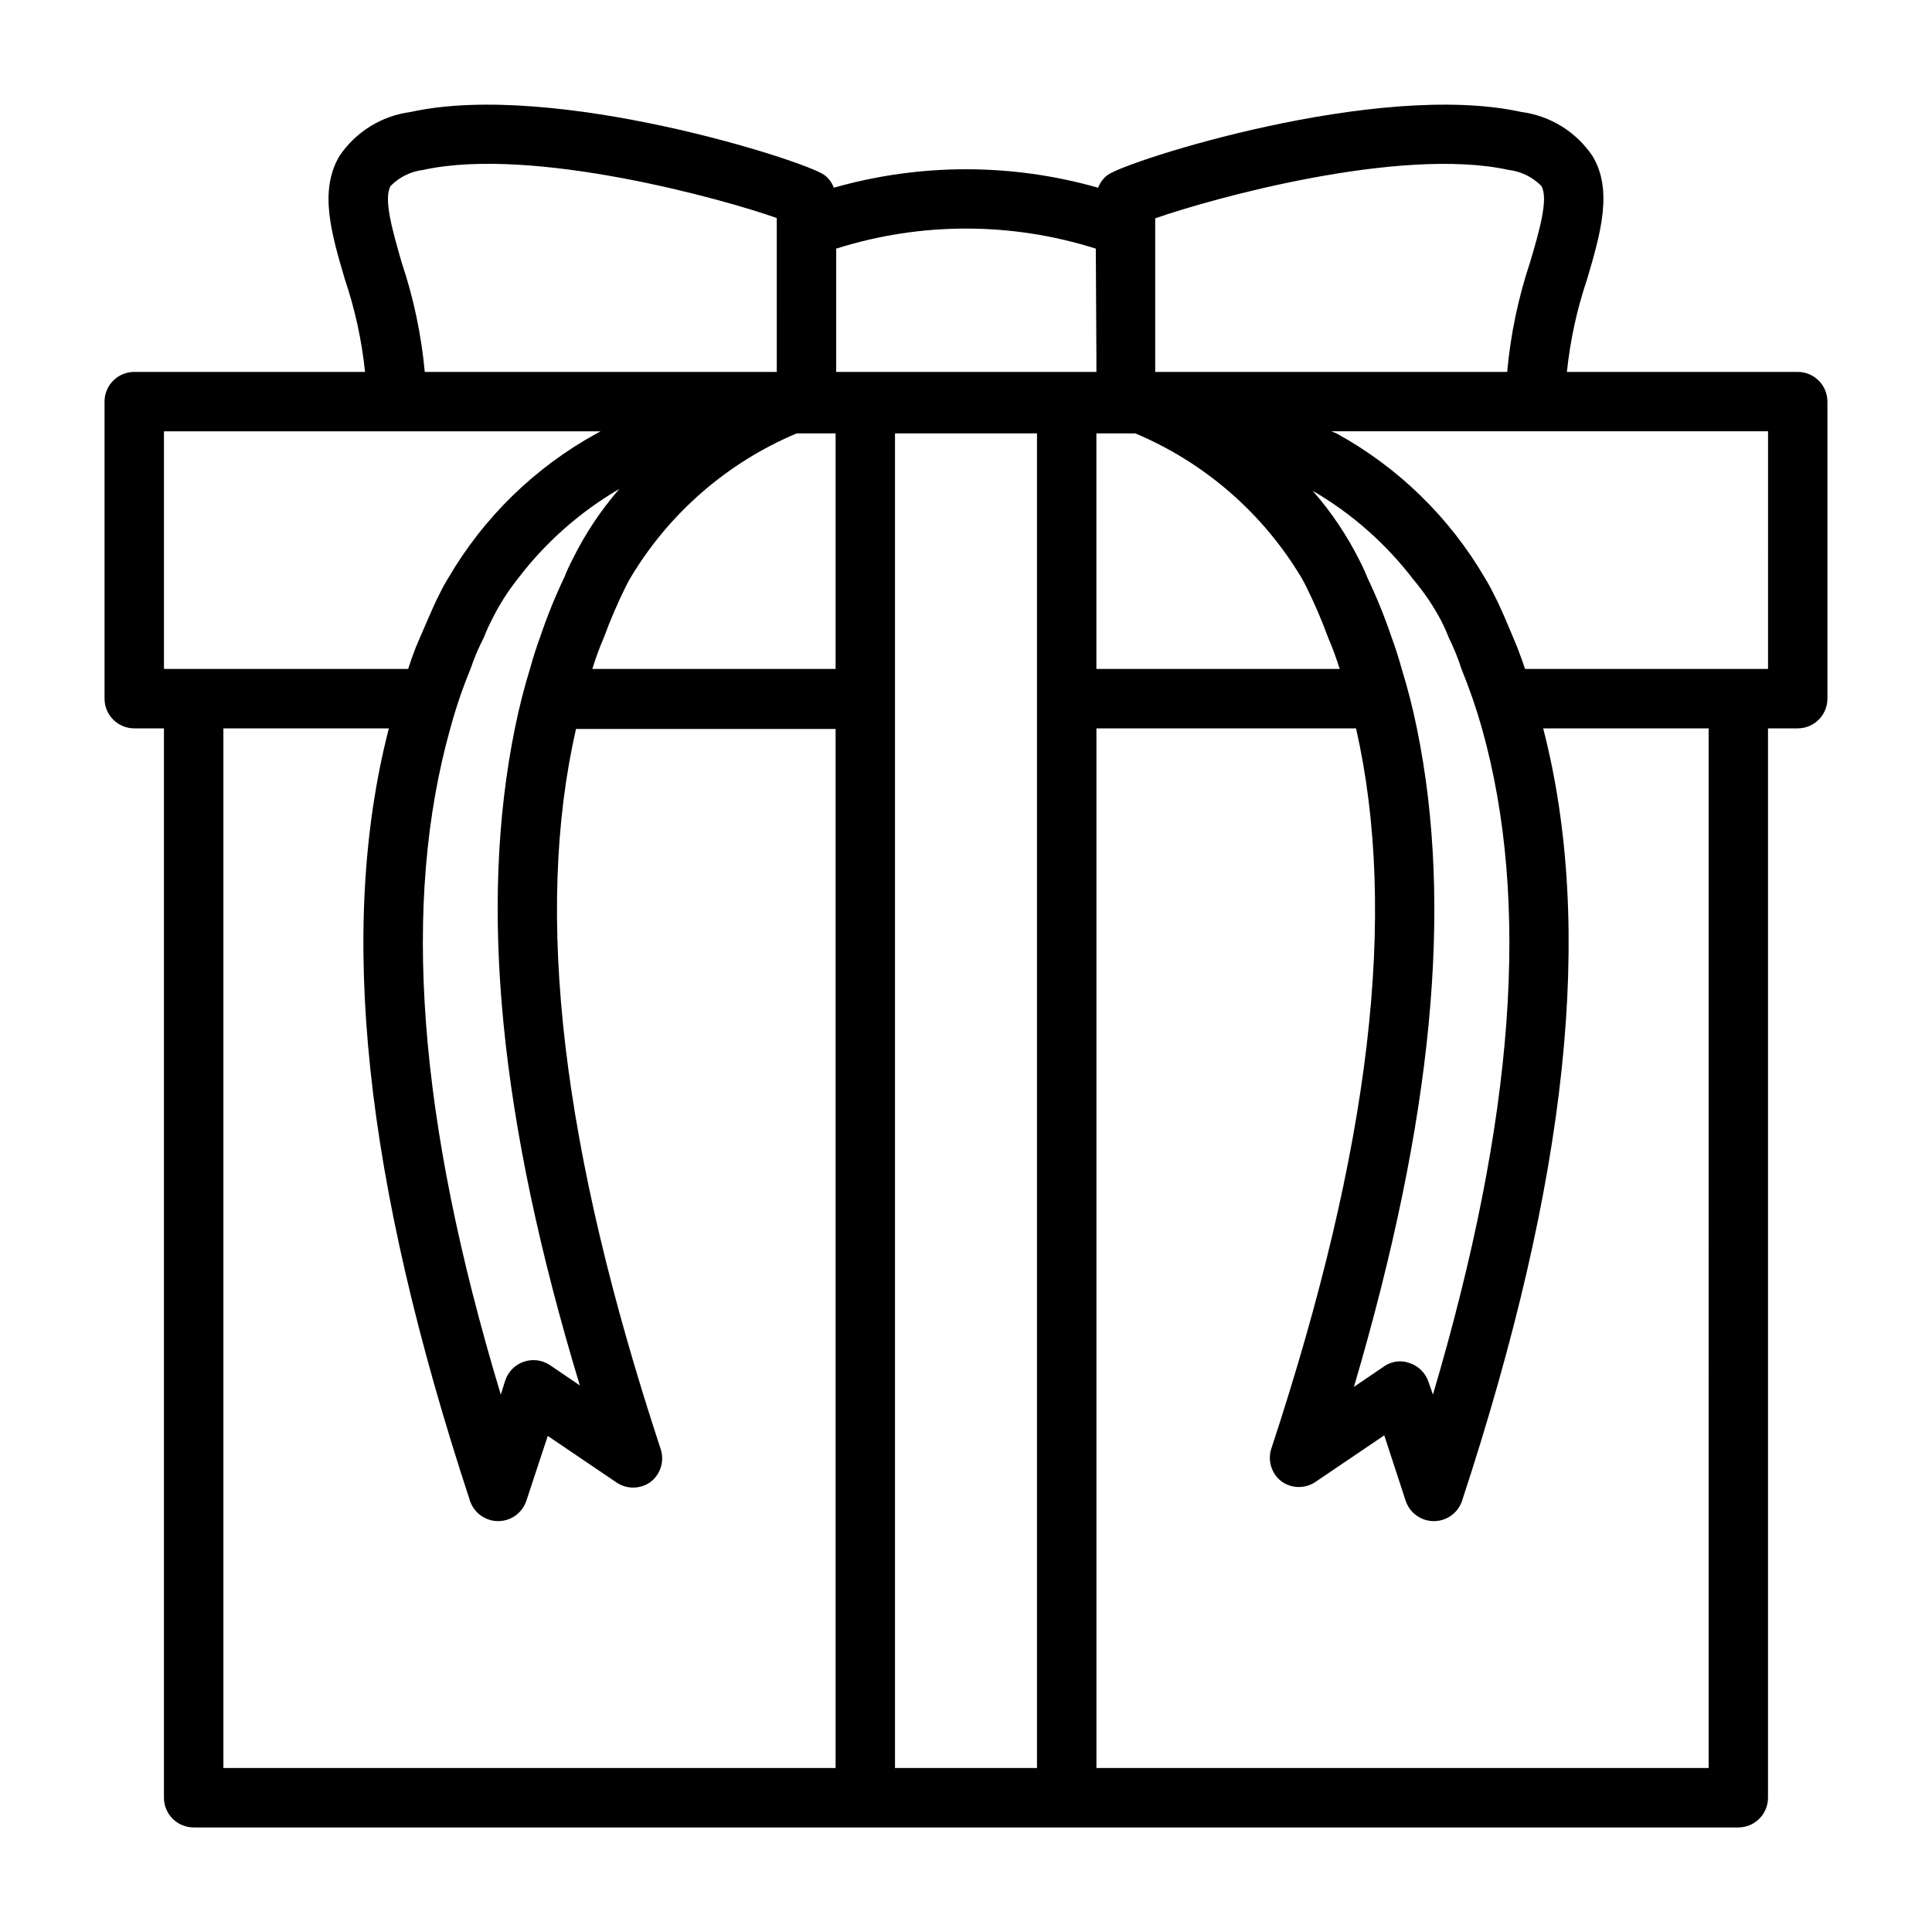 <?xml version="1.0" encoding="UTF-8"?>
<!-- Uploaded to: SVG Repo, www.svgrepo.com, Generator: SVG Repo Mixer Tools -->
<svg fill="#000000" width="800px" height="800px" version="1.1" viewBox="144 144 512 512" xmlns="http://www.w3.org/2000/svg">
 <path d="m620.41 242.56h-61.164c0.867-8.359 2.66-16.598 5.352-24.562 3.543-12.043 6.926-23.617 1.418-32.668-4.312-6.398-11.164-10.645-18.812-11.648-38.18-8.426-104.7 12.988-109.66 16.688-1.16 0.848-2.035 2.027-2.519 3.383-22.895-6.531-47.164-6.531-70.059 0-0.48-1.355-1.359-2.535-2.519-3.383-4.961-3.699-71.559-25.113-109.66-16.688-7.652 1.004-14.504 5.25-18.816 11.648-5.512 9.289-2.125 20.625 1.418 32.668 2.691 7.965 4.488 16.203 5.352 24.562h-61.164c-4.348 0-7.871 3.523-7.871 7.871v78.719c0 2.09 0.828 4.094 2.305 5.566 1.477 1.477 3.477 2.309 5.566 2.309h7.871v283.39c0 2.09 0.832 4.09 2.305 5.566 1.477 1.477 3.481 2.309 5.566 2.309h409.35c2.086 0 4.09-0.832 5.566-2.309 1.477-1.477 2.305-3.477 2.305-5.566v-283.39h7.871c2.09 0 4.09-0.832 5.566-2.309 1.477-1.473 2.309-3.477 2.309-5.566v-78.719c0-2.086-0.832-4.09-2.309-5.566-1.477-1.477-3.477-2.305-5.566-2.305zm-170.27-38.258v-2.441c14.801-5.195 64.867-19.129 93.676-12.832 3.285 0.395 6.34 1.891 8.66 4.25 1.969 3.387-0.551 11.965-2.992 20.23v0.004c-3.141 9.414-5.176 19.16-6.062 29.047h-93.281zm69.352 132.72c-1.102-5.434-2.441-10.629-4.016-15.742-0.789-2.832-1.652-5.59-2.676-8.344v-0.004c-1.812-5.371-3.941-10.625-6.375-15.742-0.629-1.586-1.34-3.137-2.125-4.644-3.34-6.676-7.519-12.891-12.441-18.5 10.383 6.047 19.477 14.07 26.766 23.617 2.824 3.348 5.277 6.988 7.32 10.863 0.738 1.43 1.395 2.902 1.969 4.406 1.34 2.691 2.473 5.481 3.387 8.344 2.102 5.144 3.918 10.398 5.43 15.746 12.91 46.051 8.66 103.36-12.988 176.57l-1.18-3.387c-0.785-2.34-2.621-4.176-4.961-4.961-0.805-0.305-1.656-0.465-2.519-0.473-1.582-0.008-3.125 0.488-4.406 1.418l-7.871 5.352c20.859-70.848 26.371-127.29 16.688-174.52zm-84.938-78.172h10.309c18.414 7.746 33.863 21.18 44.086 38.34 0.473 0.789 0.867 1.574 1.258 2.363v-0.004c2.156 4.356 4.074 8.82 5.746 13.383 1.176 2.723 2.199 5.508 3.07 8.344h-64.469zm-187.04-65.574c2.32-2.359 5.375-3.856 8.66-4.25 29.047-6.375 79.98 7.871 93.676 12.754l0.004 40.777h-93.285c-0.914-9.887-2.973-19.637-6.141-29.047-2.359-8.266-4.879-16.848-2.914-20.234zm50.148 317.88-7.871-5.352-0.004-0.004c-2.035-1.379-4.598-1.727-6.926-0.941-2.34 0.781-4.176 2.617-4.961 4.957l-1.18 3.777c-22.121-73.207-26.293-130.52-13.383-176.57 1.453-5.356 3.242-10.613 5.352-15.746 0.965-2.867 2.152-5.656 3.543-8.344 0.578-1.504 1.234-2.977 1.969-4.406 1.965-4.031 4.367-7.832 7.164-11.336 7.293-9.547 16.387-17.57 26.766-23.617-4.938 5.68-9.121 11.98-12.438 18.734-0.789 1.512-1.5 3.062-2.125 4.644-2.438 5.117-4.566 10.375-6.379 15.746-1.023 2.754-1.891 5.512-2.676 8.344-1.574 5.117-2.914 10.312-4.016 15.742-9.68 47.469-4.172 103.91 17.164 174.37zm-110.21-189.88v-62.977h115.72l-1.023 0.551c-16.352 8.977-29.957 22.227-39.359 38.34-0.863 1.398-1.652 2.844-2.363 4.328-1.891 3.699-3.543 7.871-5.117 11.414-1.574 3.543-2.203 5.512-3.148 8.344zm177.99 291.27h-162.24v-275.52h43.848c-13.699 53.215-6.535 119.5 21.492 204.67h-0.004c1.062 3.231 4.078 5.414 7.481 5.414 3.398 0 6.414-2.184 7.477-5.414l5.668-17.16 18.027 12.203v-0.004c2.75 1.984 6.461 1.984 9.211 0 2.664-2.043 3.738-5.551 2.676-8.738-26.215-79.586-33.613-141.7-22.434-190.82h68.801zm0-291.27h-64.473c0.871-2.836 1.895-5.621 3.07-8.344 1.672-4.562 3.59-9.027 5.746-13.383 0.395-0.789 0.789-1.574 1.258-2.363v0.004c10.227-17.16 25.672-30.594 44.086-38.34h10.312zm53.371 291.27h-37.629v-353.69h37.629zm15.742-374.32 0.004 4.332h-68.961v-32.668c22.387-7.09 46.414-7.09 68.801 0zm162.25 374.32h-162.24v-275.52h68.801c11.18 49.359 3.777 111.23-22.434 190.82h-0.004c-1.062 3.188 0.012 6.695 2.676 8.738 2.75 1.984 6.461 1.984 9.211 0l18.027-12.203 5.668 17.32c1.062 3.231 4.078 5.414 7.481 5.414 3.398 0 6.414-2.184 7.477-5.414 28.023-85.254 35.188-151.54 21.492-204.67h43.848zm15.742-291.27h-64.395c-0.945-2.832-1.969-5.59-3.148-8.344s-3.227-7.871-5.117-11.414c-0.707-1.484-1.496-2.93-2.359-4.328-9.402-16.113-23.008-29.363-39.359-38.34l-1.34-0.551h115.72z"/>
</svg>